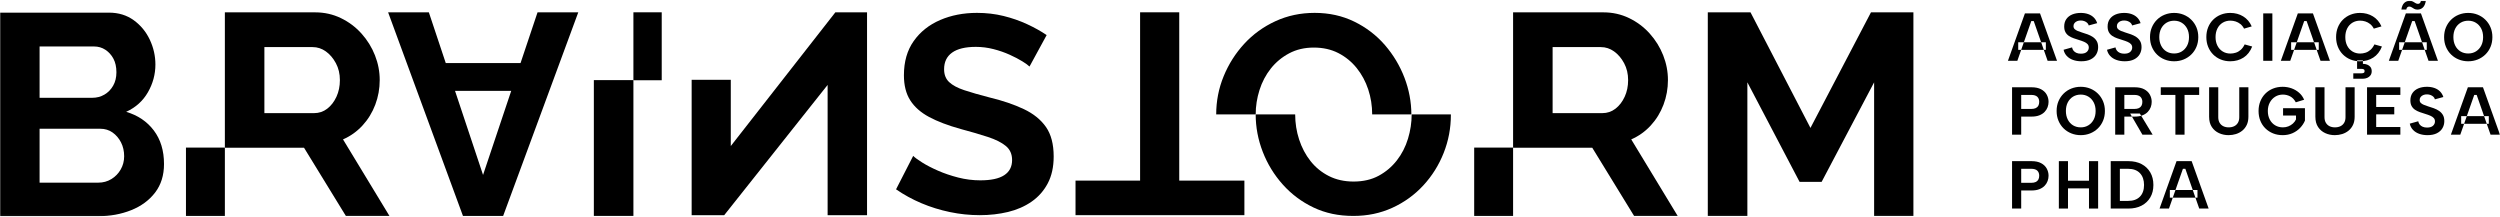 <?xml version="1.0" encoding="UTF-8"?>
<svg xmlns="http://www.w3.org/2000/svg" xmlns:xlink="http://www.w3.org/1999/xlink" width="1636px" height="142px" viewBox="0 0 1636 142" version="1.1">
  <title>Group 51</title>
  <defs>
    <polygon id="path-1" points="-2.84217094e-14 0 1635.968 0 1635.968 140.951 -2.84217094e-14 140.951"></polygon>
  </defs>
  <g id="Page-1" stroke="none" stroke-width="1" fill="none" fill-rule="evenodd">
    <g id="Group-51" transform="translate(-152, -479)">
      <g id="Group-8" transform="translate(405.977, 487.05)" fill="#000000">
        <path d="M97.797,0 L86.663,33.225 L37.729,33.225 L26.656,0 L-5.68434189e-14,0 L48.993,133.274 L75.272,133.274 L124.451,0 L97.797,0 Z M43.798,51.433 L80.559,51.433 L62.131,106.432 L43.798,51.433 Z" id="Fill-3"></path>
        <polygon id="Fill-5" points="134.638 133.236 160.527 133.236 160.527 44.376 134.638 44.376"></polygon>
        <polygon id="Fill-6" points="160.527 44.465 179.051 44.465 179.051 0.001 160.527 0.001"></polygon>
        <polygon id="Fill-7" points="292.667 0.036 224.248 87.523 224.248 44.163 198.637 44.163 198.637 132.762 219.948 132.762 287.619 47.518 287.619 132.762 313.417 132.762 313.417 0.036"></polygon>
      </g>
      <g id="Group-44" transform="translate(152.015, 479.524)">
        <mask id="mask-2" fill="white">
          <use xlink:href="#path-1"></use>
        </mask>
        <g id="Clip-10"></g>
        <path d="M673.698,43.02 C672.839,42.163 671.276,41.031 669.009,39.618 C666.74,38.212 663.981,36.769 660.735,35.297 C657.486,33.827 653.96,32.602 650.163,31.62 C646.362,30.64 642.501,30.149 638.579,30.149 C631.712,30.149 626.535,31.402 623.041,33.901 C619.549,36.401 617.802,40.029 617.802,44.783 C617.802,48.325 618.905,51.127 621.112,53.202 C623.317,55.276 626.627,57.044 631.041,58.508 C635.453,59.974 640.969,61.556 647.588,63.264 C656.167,65.338 663.613,67.87 669.928,70.856 C676.241,73.844 681.082,77.749 684.454,82.567 C687.825,87.385 689.511,93.817 689.511,101.867 C689.511,108.698 688.224,114.555 685.65,119.433 C683.075,124.311 679.55,128.308 675.077,131.417 C670.601,134.524 665.452,136.782 659.632,138.185 C653.809,139.583 647.649,140.288 641.153,140.288 C634.654,140.288 628.159,139.613 621.663,138.266 C615.165,136.917 608.944,134.987 603,132.474 C597.053,129.963 591.508,126.928 586.36,123.371 L597.576,101.492 C598.68,102.594 600.639,104.037 603.46,105.812 C606.278,107.591 609.712,109.37 613.756,111.144 C617.802,112.922 622.215,114.425 626.995,115.65 C631.776,116.876 636.617,117.489 641.521,117.489 C648.508,117.489 653.717,116.368 657.149,114.124 C660.58,111.883 662.298,108.579 662.298,104.213 C662.298,100.311 660.919,97.228 658.161,94.969 C655.403,92.712 651.51,90.757 646.485,89.109 C641.457,87.463 635.513,85.724 628.65,83.891 C620.312,81.572 613.418,78.95 607.965,76.019 C602.509,73.09 598.404,69.457 595.645,65.124 C592.887,60.792 591.508,55.328 591.508,48.733 C591.508,39.824 593.652,32.347 597.944,26.306 C602.233,20.264 607.993,15.687 615.227,12.573 C622.458,9.457 630.489,7.902 639.314,7.902 C645.442,7.902 651.235,8.576 656.691,9.925 C662.143,11.274 667.263,13.05 672.043,15.255 C676.824,17.462 681.113,19.852 684.914,22.427 L673.698,43.02 Z" id="Fill-9" fill="#000000" mask="url(#mask-2)"></path>
        <polygon id="Fill-11" fill="#000000" mask="url(#mask-2)" points="703.807 117.663 746.066 117.663 746.066 7.527 771.683 7.527 771.683 117.663 814.316 117.663 814.316 140.288 703.807 140.288"></polygon>
        <polygon id="Fill-12" fill="#000000" mask="url(#mask-2)" points="1226.409 140.8 1226.409 53.351 1192.066 118.469 1177.618 118.469 1143.464 53.351 1143.464 140.8 1117.567 140.8 1117.567 7.562 1145.527 7.562 1184.748 83.188 1224.345 7.562 1252.117 7.562 1252.117 140.8"></polygon>
        <path d="M172.999,73.509 L205.503,73.509 C208.758,73.509 211.638,72.541 214.145,70.597 C216.65,68.657 218.655,66.058 220.158,62.8 C221.661,59.543 222.413,55.912 222.413,51.902 C222.413,47.77 221.534,44.076 219.782,40.817 C218.027,37.561 215.836,34.992 213.206,33.113 C210.575,31.235 207.693,30.296 204.563,30.296 L172.999,30.296 L172.999,73.509 Z M147.136,96.137 L147.136,7.562 L206.248,7.562 C212.253,7.562 217.85,8.814 223.043,11.314 C228.234,13.819 232.737,17.196 236.555,21.449 C240.369,25.703 243.31,30.456 245.374,35.71 C247.439,40.965 248.471,46.345 248.471,51.849 C248.471,57.478 247.5,62.859 245.562,67.988 C243.621,73.119 240.839,77.652 237.211,81.593 C233.582,85.533 229.33,88.568 224.451,90.694 L254.851,140.799 L226.327,140.799 L198.93,96.137 L173.033,96.137 L147.136,96.137 Z" id="Fill-13" fill="#000000" mask="url(#mask-2)"></path>
        <polygon id="Fill-14" fill="#000000" mask="url(#mask-2)" points="121.679 140.8 147.137 140.8 147.137 96.056 121.679 96.056"></polygon>
        <path d="M1016.015,73.509 L1048.519,73.509 C1051.774,73.509 1054.654,72.541 1057.161,70.597 C1059.666,68.657 1061.671,66.058 1063.174,62.8 C1064.678,59.543 1065.429,55.912 1065.429,51.902 C1065.429,47.77 1064.55,44.076 1062.799,40.817 C1061.043,37.561 1058.852,34.992 1056.222,33.113 C1053.591,31.235 1050.709,30.296 1047.579,30.296 L1016.015,30.296 L1016.015,73.509 Z M990.152,96.137 L990.152,7.562 L1049.264,7.562 C1055.269,7.562 1060.866,8.814 1066.059,11.314 C1071.25,13.819 1075.753,17.196 1079.57,21.449 C1083.385,25.703 1086.326,30.456 1088.39,35.71 C1090.455,40.965 1091.487,46.345 1091.487,51.849 C1091.487,57.478 1090.516,62.859 1088.578,67.988 C1086.637,73.119 1083.855,77.652 1080.227,81.593 C1076.598,85.533 1072.346,88.568 1067.467,90.694 L1097.867,140.799 L1069.343,140.799 L1041.946,96.137 L1016.049,96.137 L990.152,96.137 Z" id="Fill-15" fill="#000000" mask="url(#mask-2)"></path>
        <polygon id="Fill-16" fill="#000000" mask="url(#mask-2)" points="964.694 140.8 990.152 140.8 990.152 96.056 964.694 96.056"></polygon>
        <path d="M821.709,74.35 C821.709,68.937 822.54,63.616 824.201,58.384 C825.862,53.155 828.322,48.48 831.584,44.356 C834.844,40.235 838.844,36.912 843.582,34.389 C848.318,31.867 853.702,30.605 859.733,30.605 C865.761,30.605 871.114,31.805 875.792,34.204 C880.467,36.604 884.467,39.866 887.79,43.987 C891.111,48.111 893.633,52.786 895.357,58.015 C897.079,63.247 897.941,68.692 897.941,74.35 L897.941,74.351 L923.593,74.351 C923.549,66.114 922.045,58.116 919.076,50.355 C916.059,42.481 911.784,35.343 906.247,28.943 C900.709,22.546 894.033,17.439 886.22,13.623 C878.404,9.81 869.761,7.901 860.287,7.901 C851.058,7.901 842.503,9.718 834.63,13.347 C826.754,16.978 819.955,21.9 814.234,28.113 C808.511,34.328 804.018,41.402 800.759,49.339 C797.497,57.277 795.869,65.614 795.869,74.35 L795.869,74.351 L821.709,74.351 L821.709,74.35 Z" id="Fill-17" fill="#000000" mask="url(#mask-2)"></path>
        <path d="M931.441,120.772 C937.163,114.56 941.593,107.483 944.731,99.545 C947.869,91.608 949.437,83.333 949.437,74.719 C949.437,74.596 949.434,74.474 949.433,74.351 L923.781,74.351 C923.781,79.643 922.979,84.934 921.382,90.224 C919.781,95.517 917.35,100.256 914.09,104.436 C910.829,108.621 906.86,111.976 902.185,114.496 C897.507,117.019 892.033,118.281 885.757,118.281 C879.727,118.281 874.343,117.08 869.606,114.68 C864.868,112.282 860.868,109.023 857.608,104.899 C854.347,100.777 851.855,96.071 850.133,90.778 C848.409,85.488 847.549,80.012 847.549,74.351 L821.708,74.351 C821.708,82.72 823.245,90.87 826.322,98.807 C829.396,106.745 833.766,113.882 839.428,120.218 C845.086,126.558 851.795,131.57 859.547,135.262 C867.3,138.954 875.975,140.8 885.573,140.8 C894.802,140.8 903.321,139.017 911.137,135.447 C918.95,131.878 925.719,126.988 931.441,120.772" id="Fill-18" fill="#000000" mask="url(#mask-2)"></path>
        <path d="M81.234,101.742 C81.234,98.365 80.544,95.334 79.17,92.643 C77.792,89.955 75.948,87.798 73.635,86.17 C71.32,84.547 68.664,83.732 65.662,83.732 L25.89,83.732 L25.89,119.001 L64.349,119.001 C67.474,119.001 70.32,118.222 72.885,116.657 C75.447,115.094 77.481,112.998 78.982,110.372 C80.483,107.746 81.234,104.87 81.234,101.742 L81.234,101.742 Z M25.89,29.888 L25.89,63.47 L60.409,63.47 C63.285,63.47 65.912,62.784 68.289,61.407 C70.664,60.032 72.571,58.094 74.01,55.59 C75.447,53.09 76.169,50.149 76.169,46.772 C76.169,43.273 75.511,40.3 74.198,37.861 C72.885,35.422 71.132,33.485 68.946,32.046 C66.756,30.61 64.285,29.888 61.534,29.888 L25.89,29.888 Z M107.311,106.808 C107.311,114.188 105.37,120.41 101.495,125.474 C97.618,130.539 92.397,134.386 85.831,137.012 C79.264,139.638 72.103,140.951 64.349,140.951 L-2.84217094e-14,140.951 L-2.84217094e-14,7.75 L71.291,7.75 C77.543,7.75 82.952,9.409 87.519,12.721 C92.082,16.037 95.585,20.29 98.024,25.48 C100.463,30.67 101.683,36.08 101.683,41.707 C101.683,48.085 100.056,54.122 96.806,59.811 C93.552,65.504 88.8,69.787 82.547,72.662 C90.175,74.914 96.21,78.98 100.651,84.858 C105.09,90.737 107.311,98.053 107.311,106.808 L107.311,106.808 Z" id="Fill-19" fill="#000000" mask="url(#mask-2)"></path>
        <path d="M1320.709,27.121 L1338.79,27.121 L1338.79,32.129 L1320.709,32.129 L1320.709,27.121 Z M1330.857,13.251 L1329.262,13.251 L1320.133,39.264 L1313.973,39.264 L1325.097,8.243 L1334.979,8.243 L1346.102,39.264 L1339.943,39.264 L1330.857,13.251 Z" id="Fill-20" fill="#000000" mask="url(#mask-2)"></path>
        <path d="M1355.94,30.489 C1356.087,31.316 1356.412,32.04 1356.916,32.661 C1357.418,33.281 1358.074,33.761 1358.886,34.101 C1359.699,34.441 1360.637,34.61 1361.701,34.61 C1363.444,34.61 1364.744,34.219 1365.601,33.436 C1366.458,32.654 1366.886,31.701 1366.886,30.578 C1366.886,29.691 1366.621,28.953 1366.088,28.362 C1365.556,27.771 1364.81,27.269 1363.85,26.855 C1362.89,26.442 1361.775,26.043 1360.504,25.659 C1359.322,25.304 1358.148,24.921 1356.982,24.507 C1355.814,24.093 1354.765,23.576 1353.836,22.956 C1352.904,22.335 1352.166,21.53 1351.619,20.54 C1351.072,19.551 1350.799,18.302 1350.799,16.796 C1350.799,14.905 1351.265,13.295 1352.195,11.966 C1353.127,10.635 1354.404,9.632 1356.029,8.952 C1357.653,8.272 1359.529,7.932 1361.657,7.932 C1363.459,7.932 1365.084,8.191 1366.531,8.708 C1367.978,9.225 1369.197,9.978 1370.187,10.968 C1371.177,11.958 1371.908,13.177 1372.38,14.624 L1366.841,16.131 C1366.693,15.481 1366.369,14.92 1365.867,14.447 C1365.364,13.974 1364.752,13.598 1364.027,13.317 C1363.303,13.036 1362.543,12.896 1361.746,12.896 C1360.859,12.867 1360.046,13 1359.308,13.295 C1358.569,13.591 1357.978,14.019 1357.535,14.58 C1357.092,15.141 1356.871,15.792 1356.871,16.53 C1356.871,17.357 1357.121,18.014 1357.625,18.502 C1358.127,18.989 1358.791,19.403 1359.619,19.743 C1360.445,20.083 1361.376,20.415 1362.41,20.74 C1363.621,21.094 1364.855,21.501 1366.111,21.959 C1367.366,22.417 1368.51,22.993 1369.544,23.686 C1370.579,24.382 1371.414,25.26 1372.048,26.323 C1372.683,27.387 1373.002,28.732 1373.002,30.356 C1373.002,32.07 1372.595,33.621 1371.783,35.01 C1370.97,36.398 1369.752,37.507 1368.127,38.333 C1366.502,39.161 1364.462,39.574 1362.011,39.574 C1360.002,39.574 1358.177,39.278 1356.539,38.687 C1354.898,38.096 1353.546,37.233 1352.484,36.095 C1351.419,34.958 1350.725,33.606 1350.4,32.04 L1355.94,30.489 Z" id="Fill-21" fill="#000000" mask="url(#mask-2)"></path>
        <path d="M1384.345,30.489 C1384.493,31.316 1384.818,32.04 1385.321,32.661 C1385.823,33.281 1386.48,33.761 1387.292,34.101 C1388.105,34.441 1389.042,34.61 1390.107,34.61 C1391.849,34.61 1393.15,34.219 1394.006,33.436 C1394.863,32.654 1395.291,31.701 1395.291,30.578 C1395.291,29.691 1395.026,28.953 1394.493,28.362 C1393.962,27.771 1393.216,27.269 1392.255,26.855 C1391.295,26.442 1390.18,26.043 1388.909,25.659 C1387.728,25.304 1386.554,24.921 1385.387,24.507 C1384.22,24.093 1383.171,23.576 1382.241,22.956 C1381.31,22.335 1380.572,21.53 1380.025,20.54 C1379.478,19.551 1379.204,18.302 1379.204,16.796 C1379.204,14.905 1379.67,13.295 1380.601,11.966 C1381.532,10.635 1382.809,9.632 1384.434,8.952 C1386.058,8.272 1387.935,7.932 1390.062,7.932 C1391.865,7.932 1393.49,8.191 1394.937,8.708 C1396.384,9.225 1397.603,9.978 1398.593,10.968 C1399.582,11.958 1400.314,13.177 1400.786,14.624 L1395.247,16.131 C1395.099,15.481 1394.775,14.92 1394.273,14.447 C1393.769,13.974 1393.157,13.598 1392.433,13.317 C1391.708,13.036 1390.949,12.896 1390.151,12.896 C1389.265,12.867 1388.451,13 1387.714,13.295 C1386.974,13.591 1386.384,14.019 1385.941,14.58 C1385.497,15.141 1385.277,15.792 1385.277,16.53 C1385.277,17.357 1385.527,18.014 1386.03,18.502 C1386.532,18.989 1387.197,19.403 1388.024,19.743 C1388.851,20.083 1389.781,20.415 1390.816,20.74 C1392.027,21.094 1393.26,21.501 1394.516,21.959 C1395.771,22.417 1396.915,22.993 1397.95,23.686 C1398.984,24.382 1399.819,25.26 1400.454,26.323 C1401.089,27.387 1401.407,28.732 1401.407,30.356 C1401.407,32.07 1401.001,33.621 1400.189,35.01 C1399.375,36.398 1398.157,37.507 1396.533,38.333 C1394.908,39.161 1392.868,39.574 1390.417,39.574 C1388.407,39.574 1386.583,39.278 1384.944,38.687 C1383.304,38.096 1381.952,37.233 1380.889,36.095 C1379.825,34.958 1379.13,33.606 1378.806,32.04 L1384.345,30.489 Z" id="Fill-22" fill="#000000" mask="url(#mask-2)"></path>
        <path d="M1422.767,34.478 C1424.628,34.478 1426.29,34.028 1427.752,33.126 C1429.214,32.226 1430.367,30.977 1431.208,29.382 C1432.05,27.787 1432.472,25.911 1432.472,23.753 C1432.472,21.597 1432.05,19.721 1431.208,18.125 C1430.367,16.531 1429.214,15.283 1427.752,14.381 C1426.29,13.48 1424.628,13.03 1422.767,13.03 C1420.846,13.03 1419.156,13.48 1417.693,14.381 C1416.23,15.283 1415.085,16.531 1414.258,18.125 C1413.431,19.721 1413.017,21.597 1413.017,23.753 C1413.017,25.881 1413.431,27.757 1414.258,29.382 C1415.085,31.007 1416.23,32.262 1417.693,33.149 C1419.156,34.035 1420.846,34.478 1422.767,34.478 M1422.722,39.575 C1420.536,39.575 1418.483,39.191 1416.562,38.422 C1414.642,37.655 1412.965,36.569 1411.533,35.165 C1410.099,33.762 1408.977,32.093 1408.164,30.158 C1407.352,28.223 1406.947,26.088 1406.947,23.753 C1406.947,21.42 1407.352,19.293 1408.164,17.373 C1408.977,15.453 1410.099,13.783 1411.533,12.365 C1412.965,10.947 1414.642,9.854 1416.562,9.085 C1418.483,8.318 1420.536,7.933 1422.722,7.933 C1424.939,7.933 1426.999,8.318 1428.904,9.085 C1430.81,9.854 1432.486,10.947 1433.935,12.365 C1435.381,13.783 1436.511,15.453 1437.325,17.373 C1438.136,19.293 1438.542,21.42 1438.542,23.753 C1438.542,26.088 1438.136,28.223 1437.325,30.158 C1436.511,32.093 1435.381,33.762 1433.935,35.165 C1432.486,36.569 1430.81,37.655 1428.904,38.422 C1426.999,39.191 1424.939,39.575 1422.722,39.575" id="Fill-23" fill="#000000" mask="url(#mask-2)"></path>
        <path d="M1443.816,23.753 C1443.816,21.42 1444.208,19.285 1444.991,17.35 C1445.772,15.415 1446.874,13.746 1448.292,12.342 C1449.71,10.94 1451.372,9.854 1453.278,9.085 C1455.182,8.317 1457.243,7.933 1459.46,7.933 C1462.65,7.933 1465.479,8.693 1467.946,10.215 C1470.413,11.737 1472.266,13.915 1473.507,16.752 L1468.5,18.214 C1467.85,16.973 1467.044,15.969 1466.085,15.2 C1465.124,14.433 1464.083,13.871 1462.96,13.517 C1461.837,13.162 1460.7,12.984 1459.547,12.984 C1457.657,12.984 1455.973,13.436 1454.496,14.336 C1453.018,15.238 1451.874,16.501 1451.061,18.125 C1450.249,19.75 1449.842,21.626 1449.842,23.753 C1449.842,25.881 1450.249,27.749 1451.061,29.359 C1451.874,30.97 1453.018,32.233 1454.496,33.149 C1455.973,34.065 1457.657,34.523 1459.547,34.523 C1460.729,34.523 1461.903,34.338 1463.071,33.968 C1464.238,33.599 1465.323,32.971 1466.329,32.085 C1467.333,31.198 1468.19,30.018 1468.899,28.539 L1473.817,29.913 C1472.547,33.134 1470.656,35.549 1468.145,37.159 C1465.633,38.77 1462.739,39.574 1459.46,39.574 C1457.243,39.574 1455.182,39.191 1453.278,38.422 C1451.372,37.654 1449.71,36.561 1448.292,35.143 C1446.874,33.725 1445.772,32.048 1444.991,30.112 C1444.208,28.178 1443.816,26.058 1443.816,23.753" id="Fill-24" fill="#000000" mask="url(#mask-2)"></path>
        <polygon id="Fill-25" fill="#000000" mask="url(#mask-2)" points="1481.041 39.265 1487.023 39.265 1487.023 8.244 1481.041 8.244"></polygon>
        <path d="M1499.299,27.121 L1517.38,27.121 L1517.38,32.129 L1499.299,32.129 L1499.299,27.121 Z M1509.446,13.251 L1507.852,13.251 L1498.723,39.264 L1492.563,39.264 L1503.687,8.243 L1513.568,8.243 L1524.692,39.264 L1518.532,39.264 L1509.446,13.251 Z" id="Fill-26" fill="#000000" mask="url(#mask-2)"></path>
        <path d="M1546.273,41.258 C1547.277,41.258 1548.216,41.428 1549.087,41.768 C1549.959,42.108 1550.668,42.632 1551.214,43.341 C1551.761,44.05 1552.035,44.966 1552.035,46.089 C1552.035,47.153 1551.761,48.053 1551.214,48.792 C1550.668,49.53 1549.952,50.084 1549.066,50.454 C1548.179,50.822 1547.218,51.008 1546.185,51.008 L1539.98,51.008 L1539.98,47.462 L1545.166,47.462 C1545.845,47.462 1546.384,47.366 1546.783,47.174 C1547.182,46.982 1547.381,46.591 1547.381,46 C1547.381,45.408 1547.182,45.018 1546.783,44.825 C1546.384,44.633 1545.845,44.537 1545.166,44.537 L1542.462,44.537 L1542.462,38.998 L1546.273,38.998 L1546.273,41.258 Z M1528.724,23.753 C1528.724,21.42 1529.116,19.285 1529.899,17.35 C1530.681,15.415 1531.783,13.746 1533.201,12.342 C1534.619,10.94 1536.281,9.854 1538.186,9.085 C1540.091,8.318 1542.152,7.933 1544.368,7.933 C1547.558,7.933 1550.387,8.694 1552.855,10.215 C1555.321,11.737 1557.175,13.915 1558.416,16.752 L1553.408,18.214 C1552.758,16.973 1551.953,15.969 1550.994,15.2 C1550.033,14.433 1548.992,13.871 1547.869,13.517 C1546.746,13.162 1545.609,12.985 1544.457,12.985 C1542.566,12.985 1540.881,13.436 1539.404,14.336 C1537.927,15.238 1536.783,16.501 1535.97,18.125 C1535.158,19.75 1534.752,21.626 1534.752,23.753 C1534.752,25.881 1535.158,27.749 1535.97,29.36 C1536.783,30.97 1537.927,32.234 1539.404,33.149 C1540.881,34.065 1542.566,34.523 1544.457,34.523 C1545.638,34.523 1546.812,34.338 1547.98,33.968 C1549.146,33.599 1550.232,32.971 1551.237,32.085 C1552.241,31.198 1553.098,30.018 1553.807,28.539 L1558.726,29.913 C1557.456,33.134 1555.564,35.549 1553.054,37.159 C1550.543,38.77 1547.647,39.574 1544.368,39.574 C1542.152,39.574 1540.091,39.191 1538.186,38.422 C1536.281,37.654 1534.619,36.561 1533.201,35.143 C1531.783,33.725 1530.681,32.048 1529.899,30.112 C1529.116,28.178 1528.724,26.058 1528.724,23.753 L1528.724,23.753 Z" id="Fill-27" fill="#000000" mask="url(#mask-2)"></path>
        <path d="M1571.443,5.717 C1571.738,3.738 1572.374,2.29 1573.348,1.374 C1574.323,0.459 1575.505,0 1576.893,0 C1577.72,0 1578.422,0.163 1578.999,0.488 C1579.575,0.814 1580.122,1.146 1580.638,1.485 C1581.155,1.825 1581.709,1.994 1582.3,1.994 C1582.772,1.994 1583.186,1.839 1583.542,1.53 C1583.895,1.219 1584.118,0.725 1584.206,0.045 L1587.441,0.045 C1587.116,2.025 1586.473,3.472 1585.513,4.388 C1584.553,5.304 1583.379,5.761 1581.99,5.761 C1581.163,5.761 1580.454,5.6 1579.863,5.274 C1579.272,4.949 1578.725,4.616 1578.223,4.277 C1577.72,3.938 1577.174,3.767 1576.584,3.767 C1576.081,3.767 1575.66,3.93 1575.321,4.255 C1574.981,4.58 1574.766,5.068 1574.678,5.717 L1571.443,5.717 Z M1569.981,27.121 L1588.061,27.121 L1588.061,32.129 L1569.981,32.129 L1569.981,27.121 Z M1580.129,13.251 L1578.534,13.251 L1569.405,39.264 L1563.245,39.264 L1574.368,8.243 L1584.251,8.243 L1595.374,39.264 L1589.214,39.264 L1580.129,13.251 Z" id="Fill-28" fill="#000000" mask="url(#mask-2)"></path>
        <path d="M1615.227,34.478 C1617.088,34.478 1618.75,34.028 1620.212,33.126 C1621.675,32.226 1622.828,30.977 1623.669,29.382 C1624.511,27.787 1624.933,25.911 1624.933,23.753 C1624.933,21.597 1624.511,19.721 1623.669,18.125 C1622.828,16.531 1621.675,15.283 1620.212,14.381 C1618.75,13.48 1617.088,13.03 1615.227,13.03 C1613.306,13.03 1611.616,13.48 1610.154,14.381 C1608.691,15.283 1607.545,16.531 1606.718,18.125 C1605.891,19.721 1605.478,21.597 1605.478,23.753 C1605.478,25.881 1605.891,27.757 1606.718,29.382 C1607.545,31.007 1608.691,32.262 1610.154,33.149 C1611.616,34.035 1613.306,34.478 1615.227,34.478 M1615.183,39.575 C1612.996,39.575 1610.943,39.191 1609.023,38.422 C1607.102,37.655 1605.425,36.569 1603.994,35.165 C1602.56,33.762 1601.437,32.093 1600.624,30.158 C1599.812,28.223 1599.407,26.088 1599.407,23.753 C1599.407,21.42 1599.812,19.293 1600.624,17.373 C1601.437,15.453 1602.56,13.783 1603.994,12.365 C1605.425,10.947 1607.102,9.854 1609.023,9.085 C1610.943,8.318 1612.996,7.933 1615.183,7.933 C1617.399,7.933 1619.459,8.318 1621.365,9.085 C1623.271,9.854 1624.947,10.947 1626.395,12.365 C1627.841,13.783 1628.972,15.453 1629.785,17.373 C1630.597,19.293 1631.003,21.42 1631.003,23.753 C1631.003,26.088 1630.597,28.223 1629.785,30.158 C1628.972,32.093 1627.841,33.762 1626.395,35.165 C1624.947,36.569 1623.271,37.655 1621.365,38.422 C1619.459,39.191 1617.399,39.575 1615.183,39.575" id="Fill-29" fill="#000000" mask="url(#mask-2)"></path>
        <path d="M1329.262,70.769 C1330.443,70.769 1331.418,70.584 1332.187,70.214 C1332.954,69.845 1333.523,69.314 1333.893,68.62 C1334.262,67.925 1334.447,67.106 1334.447,66.16 C1334.447,64.712 1334.027,63.589 1333.184,62.791 C1332.342,61.994 1331.034,61.595 1329.262,61.595 L1322.659,61.595 L1322.659,70.769 L1329.262,70.769 Z M1340.563,66.16 C1340.563,67.312 1340.355,68.457 1339.943,69.594 C1339.529,70.732 1338.878,71.766 1337.992,72.697 C1337.106,73.627 1335.96,74.373 1334.558,74.934 C1333.154,75.496 1331.449,75.776 1329.439,75.776 L1322.659,75.776 L1322.659,87.609 L1316.677,87.609 L1316.677,56.587 L1329.439,56.587 C1331.95,56.587 1334.027,57.024 1335.665,57.895 C1337.306,58.767 1338.531,59.933 1339.344,61.396 C1340.156,62.858 1340.563,64.447 1340.563,66.16 L1340.563,66.16 Z" id="Fill-30" fill="#000000" mask="url(#mask-2)"></path>
        <path d="M1361.656,82.822 C1363.517,82.822 1365.179,82.372 1366.641,81.47 C1368.104,80.569 1369.257,79.321 1370.098,77.725 C1370.94,76.131 1371.362,74.255 1371.362,72.097 C1371.362,69.941 1370.94,68.064 1370.098,66.469 C1369.257,64.874 1368.104,63.626 1366.641,62.724 C1365.179,61.824 1363.517,61.373 1361.656,61.373 C1359.735,61.373 1358.045,61.824 1356.583,62.724 C1355.12,63.626 1353.974,64.874 1353.147,66.469 C1352.32,68.064 1351.907,69.941 1351.907,72.097 C1351.907,74.224 1352.32,76.101 1353.147,77.725 C1353.974,79.35 1355.12,80.606 1356.583,81.492 C1358.045,82.379 1359.735,82.822 1361.656,82.822 M1361.612,87.918 C1359.425,87.918 1357.372,87.535 1355.452,86.766 C1353.531,85.998 1351.854,84.912 1350.423,83.509 C1348.989,82.106 1347.866,80.436 1347.053,78.501 C1346.241,76.566 1345.836,74.431 1345.836,72.097 C1345.836,69.763 1346.241,67.636 1347.053,65.716 C1347.866,63.796 1348.989,62.127 1350.423,60.708 C1351.854,59.29 1353.531,58.197 1355.452,57.428 C1357.372,56.661 1359.425,56.277 1361.612,56.277 C1363.828,56.277 1365.888,56.661 1367.794,57.428 C1369.7,58.197 1371.376,59.29 1372.824,60.708 C1374.27,62.127 1375.401,63.796 1376.214,65.716 C1377.026,67.636 1377.432,69.763 1377.432,72.097 C1377.432,74.431 1377.026,76.566 1376.214,78.501 C1375.401,80.436 1374.27,82.106 1372.824,83.509 C1371.376,84.912 1369.7,85.998 1367.794,86.766 C1365.888,87.535 1363.828,87.918 1361.612,87.918" id="Fill-31" fill="#000000" mask="url(#mask-2)"></path>
        <path d="M1400.3,73.781 L1408.675,87.608 L1401.984,87.608 L1393.962,73.781 L1400.3,73.781 Z M1401.94,66.159 C1401.94,64.771 1401.519,63.663 1400.677,62.836 C1399.835,62.009 1398.527,61.594 1396.755,61.594 L1390.152,61.594 L1390.152,70.768 L1396.755,70.768 C1397.936,70.768 1398.911,70.584 1399.679,70.214 C1400.447,69.844 1401.016,69.313 1401.386,68.619 C1401.755,67.925 1401.94,67.105 1401.94,66.159 L1401.94,66.159 Z M1396.932,56.587 C1399.443,56.587 1401.519,57.023 1403.158,57.894 C1404.798,58.766 1406.024,59.932 1406.837,61.395 C1407.649,62.857 1408.056,64.446 1408.056,66.159 C1408.056,67.311 1407.848,68.457 1407.435,69.594 C1407.021,70.731 1406.371,71.765 1405.486,72.696 C1404.599,73.627 1403.453,74.373 1402.05,74.933 C1400.647,75.495 1398.941,75.775 1396.932,75.775 L1390.152,75.775 L1390.152,87.608 L1384.169,87.608 L1384.169,56.587 L1396.932,56.587 Z" id="Fill-32" fill="#000000" mask="url(#mask-2)"></path>
        <polygon id="Fill-33" fill="#000000" mask="url(#mask-2)" points="1413.993 56.587 1439.12 56.587 1439.12 61.595 1429.548 61.595 1429.548 87.608 1423.565 87.608 1423.565 61.595 1413.993 61.595"></polygon>
        <path d="M1445.634,56.587 L1451.616,56.587 L1451.616,76.175 C1451.616,77.623 1451.911,78.841 1452.503,79.831 C1453.094,80.821 1453.9,81.566 1454.918,82.068 C1455.938,82.571 1457.113,82.822 1458.442,82.822 C1459.8,82.822 1460.997,82.571 1462.03,82.068 C1463.065,81.566 1463.877,80.821 1464.468,79.831 C1465.06,78.841 1465.355,77.623 1465.355,76.175 L1465.355,56.587 L1471.337,56.587 L1471.337,75.864 C1471.337,77.903 1470.984,79.676 1470.274,81.183 C1469.565,82.69 1468.597,83.945 1467.371,84.949 C1466.145,85.954 1464.757,86.699 1463.205,87.188 C1461.655,87.675 1460.036,87.918 1458.353,87.918 C1456.107,87.918 1454.017,87.476 1452.082,86.589 C1450.147,85.702 1448.588,84.373 1447.407,82.601 C1446.225,80.828 1445.634,78.583 1445.634,75.864 L1445.634,56.587 Z" id="Fill-34" fill="#000000" mask="url(#mask-2)"></path>
        <path d="M1502.358,66.425 C1501.383,64.623 1500.157,63.331 1498.68,62.548 C1497.202,61.766 1495.606,61.373 1493.893,61.373 C1492.032,61.373 1490.363,61.832 1488.885,62.747 C1487.409,63.663 1486.234,64.926 1485.363,66.536 C1484.491,68.147 1484.055,70 1484.055,72.098 C1484.055,74.225 1484.477,76.094 1485.319,77.703 C1486.161,79.315 1487.327,80.57 1488.819,81.471 C1490.311,82.372 1492.017,82.822 1493.938,82.822 C1495.208,82.822 1496.397,82.601 1497.505,82.157 C1498.614,81.714 1499.595,81.11 1500.452,80.341 C1501.309,79.572 1501.989,78.672 1502.491,77.637 L1502.491,75.067 L1494.026,75.067 L1494.026,70.28 L1508.34,70.28 L1508.34,78.391 C1507.631,80.105 1506.583,81.693 1505.194,83.154 C1503.805,84.617 1502.143,85.777 1500.209,86.633 C1498.273,87.49 1496.124,87.918 1493.76,87.918 C1491.485,87.918 1489.395,87.535 1487.49,86.767 C1485.585,85.998 1483.915,84.912 1482.483,83.509 C1481.049,82.107 1479.941,80.437 1479.159,78.501 C1478.376,76.567 1477.985,74.432 1477.985,72.098 C1477.985,69.793 1478.376,67.674 1479.159,65.738 C1479.941,63.804 1481.042,62.127 1482.46,60.708 C1483.878,59.29 1485.547,58.197 1487.467,57.429 C1489.387,56.661 1491.471,56.278 1493.716,56.278 C1495.784,56.278 1497.741,56.61 1499.588,57.275 C1501.434,57.939 1503.074,58.9 1504.507,60.154 C1505.94,61.41 1507.04,62.94 1507.809,64.741 L1502.358,66.425 Z" id="Fill-35" fill="#000000" mask="url(#mask-2)"></path>
        <path d="M1515.165,56.587 L1521.147,56.587 L1521.147,76.175 C1521.147,77.623 1521.442,78.841 1522.034,79.831 C1522.625,80.821 1523.431,81.566 1524.449,82.068 C1525.469,82.571 1526.644,82.822 1527.973,82.822 C1529.331,82.822 1530.528,82.571 1531.561,82.068 C1532.596,81.566 1533.408,80.821 1533.999,79.831 C1534.591,78.841 1534.886,77.623 1534.886,76.175 L1534.886,56.587 L1540.868,56.587 L1540.868,75.864 C1540.868,77.903 1540.515,79.676 1539.805,81.183 C1539.096,82.69 1538.128,83.945 1536.902,84.949 C1535.676,85.954 1534.288,86.699 1532.736,87.188 C1531.186,87.675 1529.567,87.918 1527.884,87.918 C1525.638,87.918 1523.548,87.476 1521.613,86.589 C1519.678,85.702 1518.119,84.373 1516.938,82.601 C1515.756,80.828 1515.165,78.583 1515.165,75.864 L1515.165,56.587 Z" id="Fill-36" fill="#000000" mask="url(#mask-2)"></path>
        <polygon id="Fill-37" fill="#000000" mask="url(#mask-2)" points="1570.782 61.595 1554.961 61.595 1554.961 69.484 1566.794 69.484 1566.794 74.314 1554.961 74.314 1554.961 82.601 1570.782 82.601 1570.782 87.609 1548.978 87.609 1548.978 56.587 1570.782 56.587"></polygon>
        <path d="M1582.48,78.834 C1582.628,79.661 1582.953,80.385 1583.456,81.005 C1583.958,81.626 1584.615,82.106 1585.427,82.445 C1586.24,82.785 1587.177,82.955 1588.242,82.955 C1589.984,82.955 1591.285,82.563 1592.141,81.78 C1592.998,80.998 1593.426,80.045 1593.426,78.922 C1593.426,78.036 1593.161,77.298 1592.628,76.706 C1592.097,76.116 1591.351,75.614 1590.39,75.2 C1589.43,74.786 1588.315,74.388 1587.044,74.003 C1585.863,73.648 1584.689,73.265 1583.522,72.851 C1582.355,72.438 1581.306,71.92 1580.376,71.3 C1579.445,70.68 1578.707,69.875 1578.16,68.885 C1577.613,67.896 1577.339,66.646 1577.339,65.14 C1577.339,63.25 1577.805,61.639 1578.736,60.31 C1579.667,58.98 1580.944,57.977 1582.569,57.296 C1584.193,56.617 1586.07,56.277 1588.197,56.277 C1590,56.277 1591.625,56.536 1593.072,57.053 C1594.519,57.569 1595.738,58.323 1596.728,59.313 C1597.717,60.303 1598.449,61.522 1598.921,62.969 L1593.382,64.476 C1593.234,63.826 1592.91,63.265 1592.408,62.791 C1591.904,62.319 1591.292,61.942 1590.568,61.661 C1589.843,61.381 1589.084,61.24 1588.286,61.24 C1587.4,61.211 1586.586,61.344 1585.849,61.639 C1585.109,61.935 1584.519,62.363 1584.076,62.924 C1583.632,63.486 1583.412,64.136 1583.412,64.874 C1583.412,65.701 1583.662,66.358 1584.165,66.847 C1584.667,67.334 1585.332,67.748 1586.159,68.087 C1586.986,68.427 1587.916,68.76 1588.951,69.084 C1590.162,69.438 1591.395,69.845 1592.651,70.303 C1593.906,70.762 1595.05,71.337 1596.085,72.031 C1597.119,72.726 1597.954,73.605 1598.589,74.668 C1599.224,75.731 1599.542,77.076 1599.542,78.701 C1599.542,80.414 1599.136,81.966 1598.324,83.354 C1597.51,84.743 1596.292,85.851 1594.668,86.678 C1593.043,87.505 1591.003,87.918 1588.552,87.918 C1586.542,87.918 1584.718,87.623 1583.079,87.032 C1581.439,86.441 1580.087,85.577 1579.024,84.439 C1577.96,83.303 1577.265,81.951 1576.941,80.385 L1582.48,78.834 Z" id="Fill-38" fill="#000000" mask="url(#mask-2)"></path>
        <path d="M1610.575,75.466 L1628.656,75.466 L1628.656,80.474 L1610.575,80.474 L1610.575,75.466 Z M1620.724,61.595 L1619.128,61.595 L1609.999,87.608 L1603.839,87.608 L1614.963,56.587 L1624.845,56.587 L1635.968,87.608 L1629.809,87.608 L1620.724,61.595 Z" id="Fill-39" fill="#000000" mask="url(#mask-2)"></path>
        <path d="M1329.262,119.114 C1330.443,119.114 1331.418,118.928 1332.187,118.558 C1332.954,118.189 1333.523,117.659 1333.893,116.965 C1334.262,116.269 1334.447,115.451 1334.447,114.504 C1334.447,113.056 1334.027,111.933 1333.184,111.135 C1332.342,110.338 1331.034,109.939 1329.262,109.939 L1322.659,109.939 L1322.659,119.114 L1329.262,119.114 Z M1340.563,114.504 C1340.563,115.656 1340.355,116.802 1339.943,117.939 C1339.529,119.076 1338.878,120.111 1337.992,121.041 C1337.106,121.972 1335.96,122.718 1334.558,123.278 C1333.154,123.841 1331.449,124.121 1329.439,124.121 L1322.659,124.121 L1322.659,135.953 L1316.677,135.953 L1316.677,104.931 L1329.439,104.931 C1331.95,104.931 1334.027,105.368 1335.665,106.24 C1337.306,107.112 1338.531,108.278 1339.344,109.74 C1340.156,111.203 1340.563,112.791 1340.563,114.504 L1340.563,114.504 Z" id="Fill-40" fill="#000000" mask="url(#mask-2)"></path>
        <polygon id="Fill-41" fill="#000000" mask="url(#mask-2)" points="1347.298 104.932 1353.28 104.932 1353.28 117.74 1367.019 117.74 1367.019 104.932 1373.001 104.932 1373.001 135.953 1367.019 135.953 1367.019 122.747 1353.28 122.747 1353.28 135.953 1347.298 135.953"></polygon>
        <path d="M1392.633,130.946 C1395.971,130.946 1398.541,130.023 1400.344,128.175 C1402.146,126.329 1403.047,123.781 1403.047,120.531 C1403.047,117.252 1402.146,114.668 1400.344,112.775 C1398.541,110.885 1395.971,109.939 1392.633,109.939 L1387.226,109.939 L1387.226,130.946 L1392.633,130.946 Z M1392.81,104.931 C1396.118,104.931 1398.991,105.575 1401.429,106.859 C1403.866,108.144 1405.765,109.956 1407.124,112.288 C1408.483,114.623 1409.163,117.371 1409.163,120.531 C1409.163,123.663 1408.483,126.382 1407.124,128.685 C1405.765,130.989 1403.866,132.778 1401.429,134.048 C1398.991,135.319 1396.118,135.953 1392.81,135.953 L1381.243,135.953 L1381.243,104.931 L1392.81,104.931 Z" id="Fill-42" fill="#000000" mask="url(#mask-2)"></path>
        <path d="M1419.931,123.811 L1438.012,123.811 L1438.012,128.819 L1419.931,128.819 L1419.931,123.811 Z M1430.079,109.94 L1428.484,109.94 L1419.355,135.953 L1413.194,135.953 L1424.318,104.932 L1434.2,104.932 L1445.323,135.953 L1439.164,135.953 L1430.079,109.94 Z" id="Fill-43" fill="#000000" mask="url(#mask-2)"></path>
      </g>
    </g>
  </g>
</svg>
